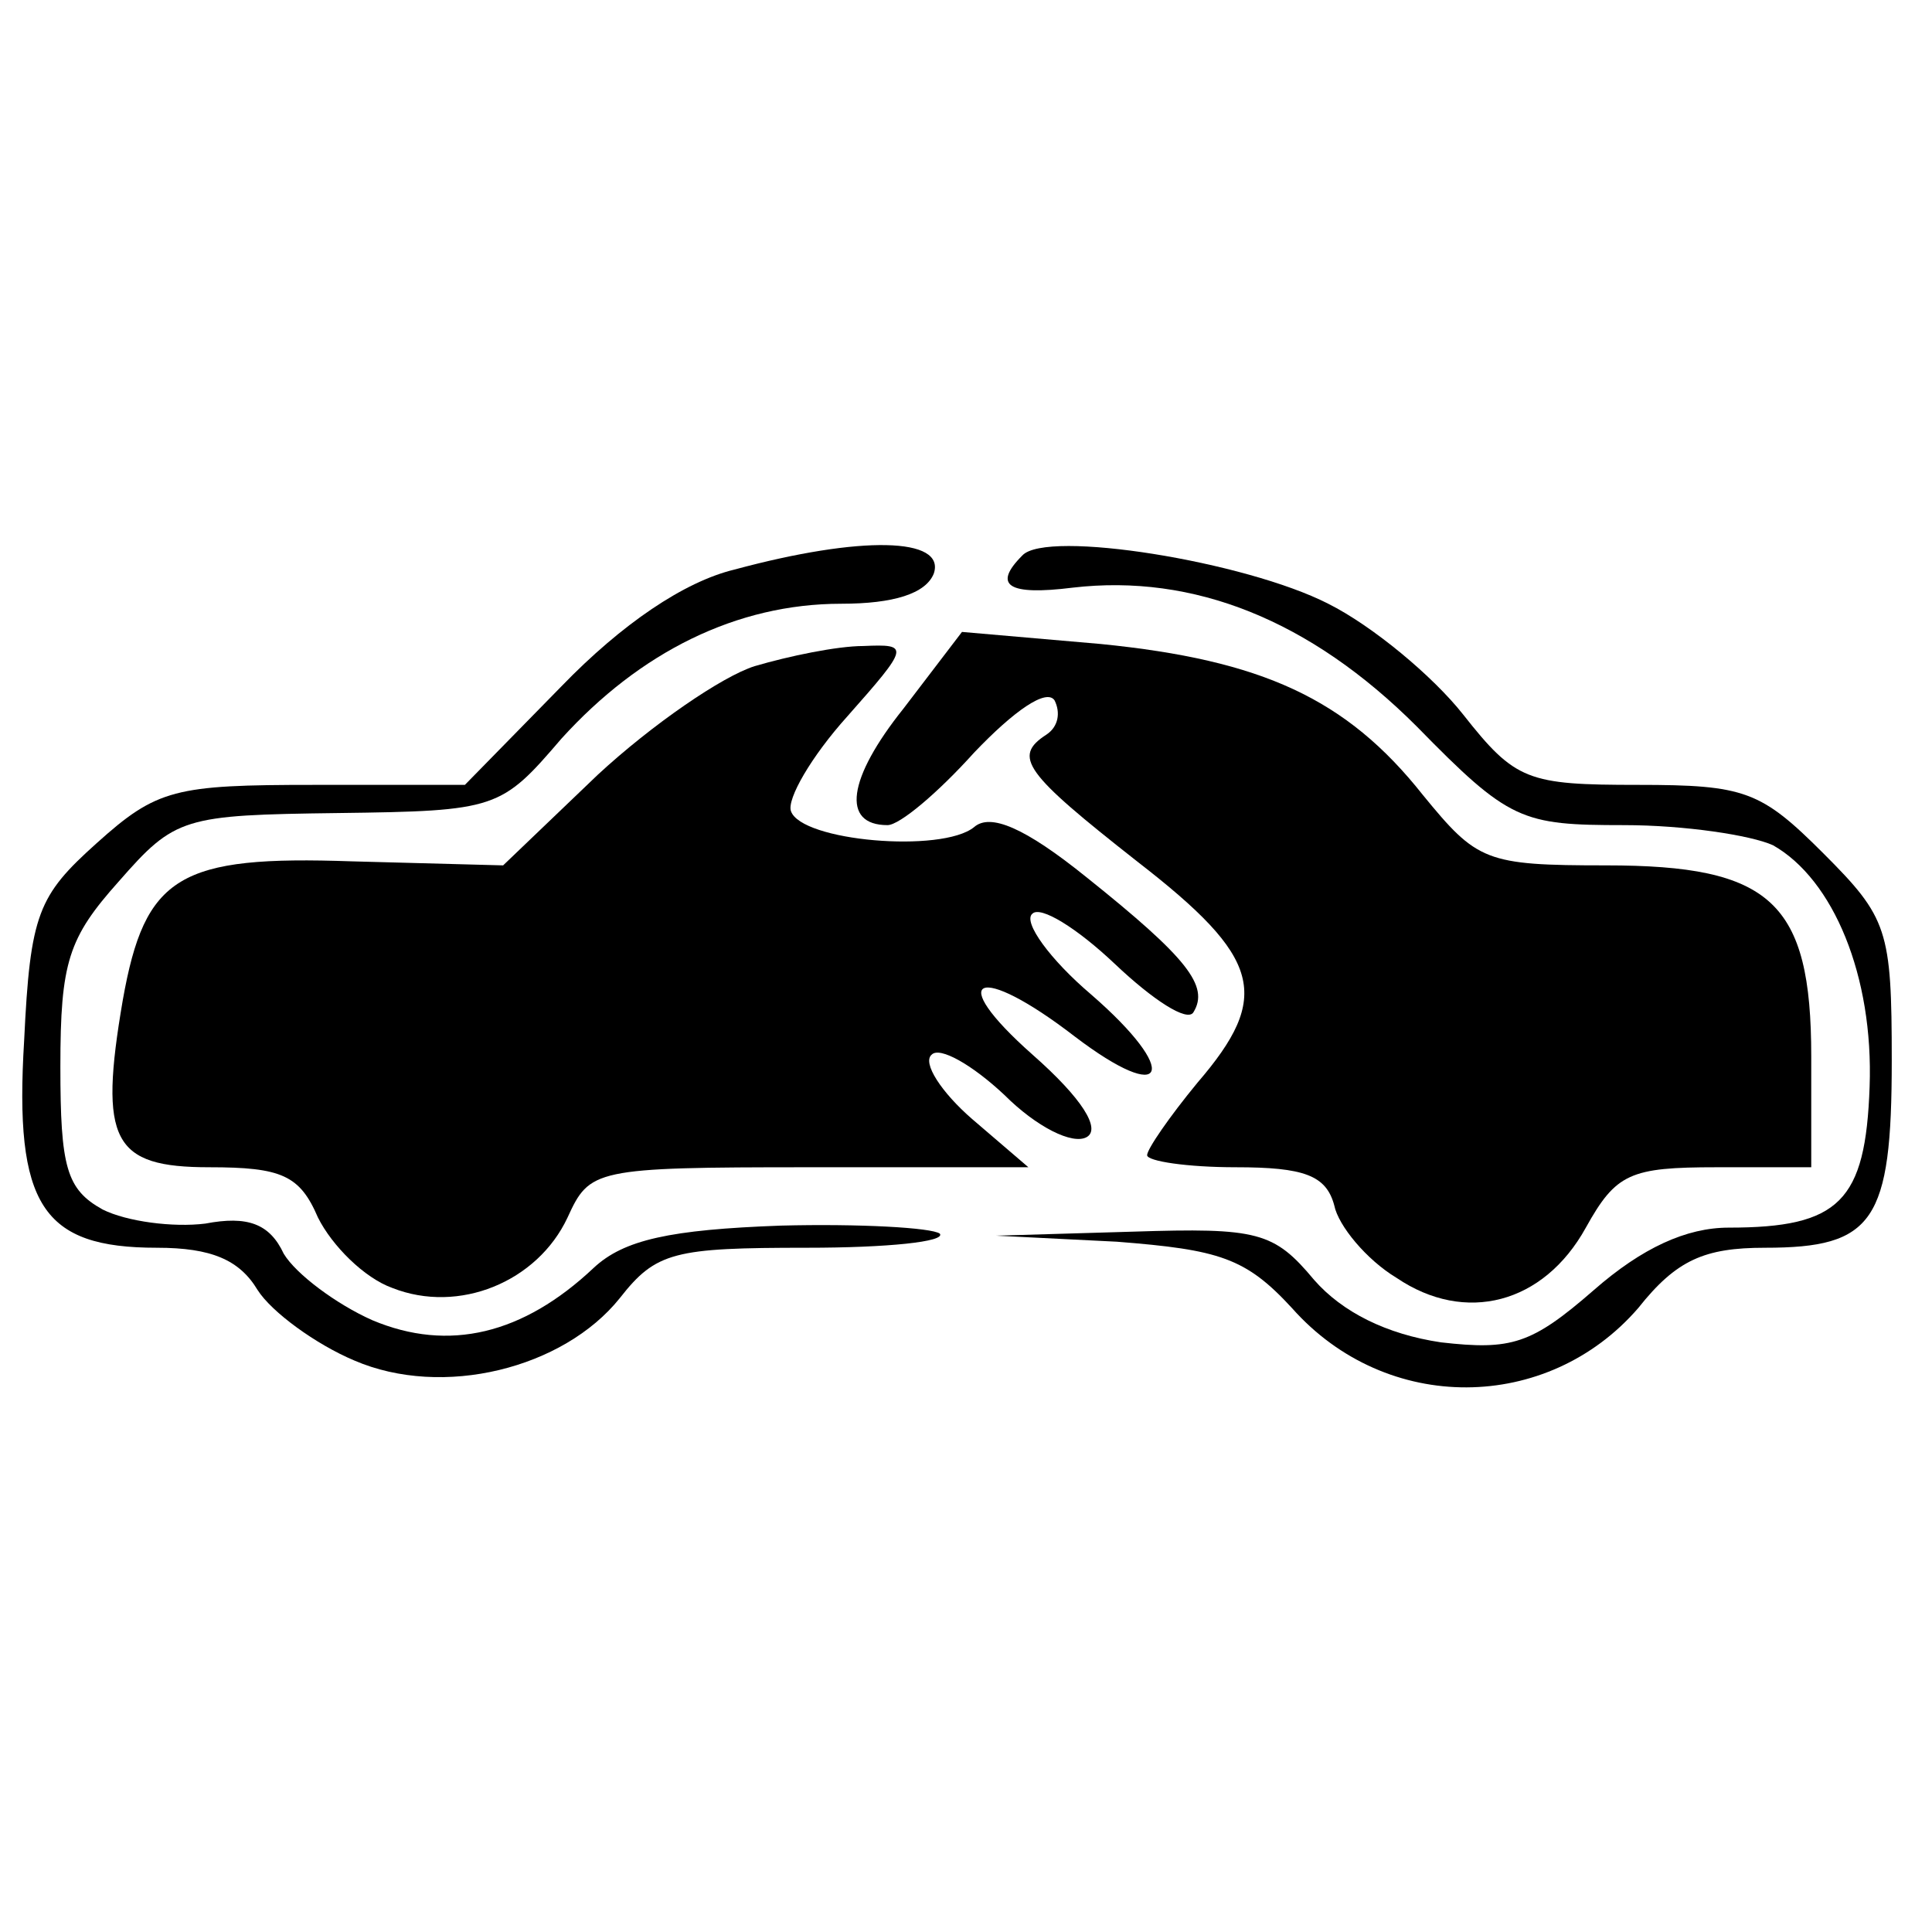 <?xml version="1.0" standalone="no"?>
<!DOCTYPE svg PUBLIC "-//W3C//DTD SVG 20010904//EN"
 "http://www.w3.org/TR/2001/REC-SVG-20010904/DTD/svg10.dtd">
<svg version="1.0" xmlns="http://www.w3.org/2000/svg"
 width="96pt" height="96pt" viewBox="0 0 96 96"
 preserveAspectRatio="xMidYMid meet">
<g transform="translate(0,96) scale(0.1,-0.1)"
fill="#000000" stroke="none">
<path d="M365 677 c-25 -6 -56 -27 -86 -58 l-48 -49 -75 0 c-69 0 -78 -2 -108
-29 -29 -26 -33 -35 -36 -98 -5 -82 9 -103 66 -103 27 0 41 -6 50 -21 7 -11
29 -27 48 -35 44 -19 104 -4 132 31 18 23 27 25 93 25 40 0 69 3 66 7 -4 3
-40 5 -79 4 -55 -2 -78 -7 -93 -21 -35 -33 -72 -42 -110 -26 -18 8 -38 23 -44
33 -7 15 -18 19 -39 15 -16 -2 -39 1 -51 7 -18 10 -21 21 -21 71 0 52 4 64 29
92 28 32 32 33 109 34 79 1 81 2 111 37 39 43 87 67 139 67 26 0 42 5 46 15 6
18 -36 19 -99 2z"/>
<path d="M508 684 c-15 -15 -7 -20 25 -16 60 7 118 -16 171 -69 46 -47 52 -49
103 -49 30 0 63 -5 74 -10 30 -17 50 -65 48 -120 -2 -57 -15 -70 -70 -70 -21
0 -43 -10 -67 -31 -31 -27 -41 -30 -76 -26 -27 4 -49 15 -63 31 -20 24 -28 26
-90 24 l-68 -2 60 -3 c51 -4 64 -8 87 -33 47 -53 127 -52 172 0 19 24 33 30
63 30 54 0 63 13 63 93 0 65 -2 71 -34 103 -31 31 -39 34 -92 34 -55 0 -61 2
-87 35 -15 19 -45 44 -67 55 -41 21 -140 37 -152 24z"/>
<path d="M449 608 c-28 -35 -31 -58 -8 -58 6 0 25 16 43 36 20 21 36 32 40 26
3 -6 2 -13 -4 -17 -17 -11 -11 -19 45 -63 62 -48 67 -67 30 -110 -14 -17 -25
-33 -25 -36 0 -3 20 -6 44 -6 34 0 45 -4 49 -19 2 -10 16 -27 31 -36 34 -23
73 -13 94 25 15 27 22 30 65 30 l47 0 0 55 c0 77 -20 95 -102 95 -60 0 -64 2
-91 35 -38 48 -80 67 -160 75 l-69 6 -29 -38z"/>
<path d="M375 629 c-16 -5 -51 -29 -78 -54 l-47 -45 -75 2 c-86 3 -103 -7
-114 -69 -12 -70 -5 -83 43 -83 36 0 45 -4 54 -25 7 -14 23 -30 37 -35 33 -13
72 3 87 35 11 24 13 25 120 25 l109 0 -28 24 c-15 13 -25 28 -20 32 4 4 20 -5
36 -20 16 -16 34 -25 41 -21 7 4 -2 19 -27 41 -44 39 -27 46 21 9 46 -35 53
-18 8 21 -20 17 -34 36 -29 40 4 4 22 -7 41 -25 19 -18 36 -29 39 -24 8 13 -3
27 -53 67 -31 25 -48 32 -56 25 -16 -13 -86 -7 -91 8 -2 6 10 27 28 47 31 35
31 36 8 35 -13 0 -37 -5 -54 -10z"/>
</g>
</svg>
